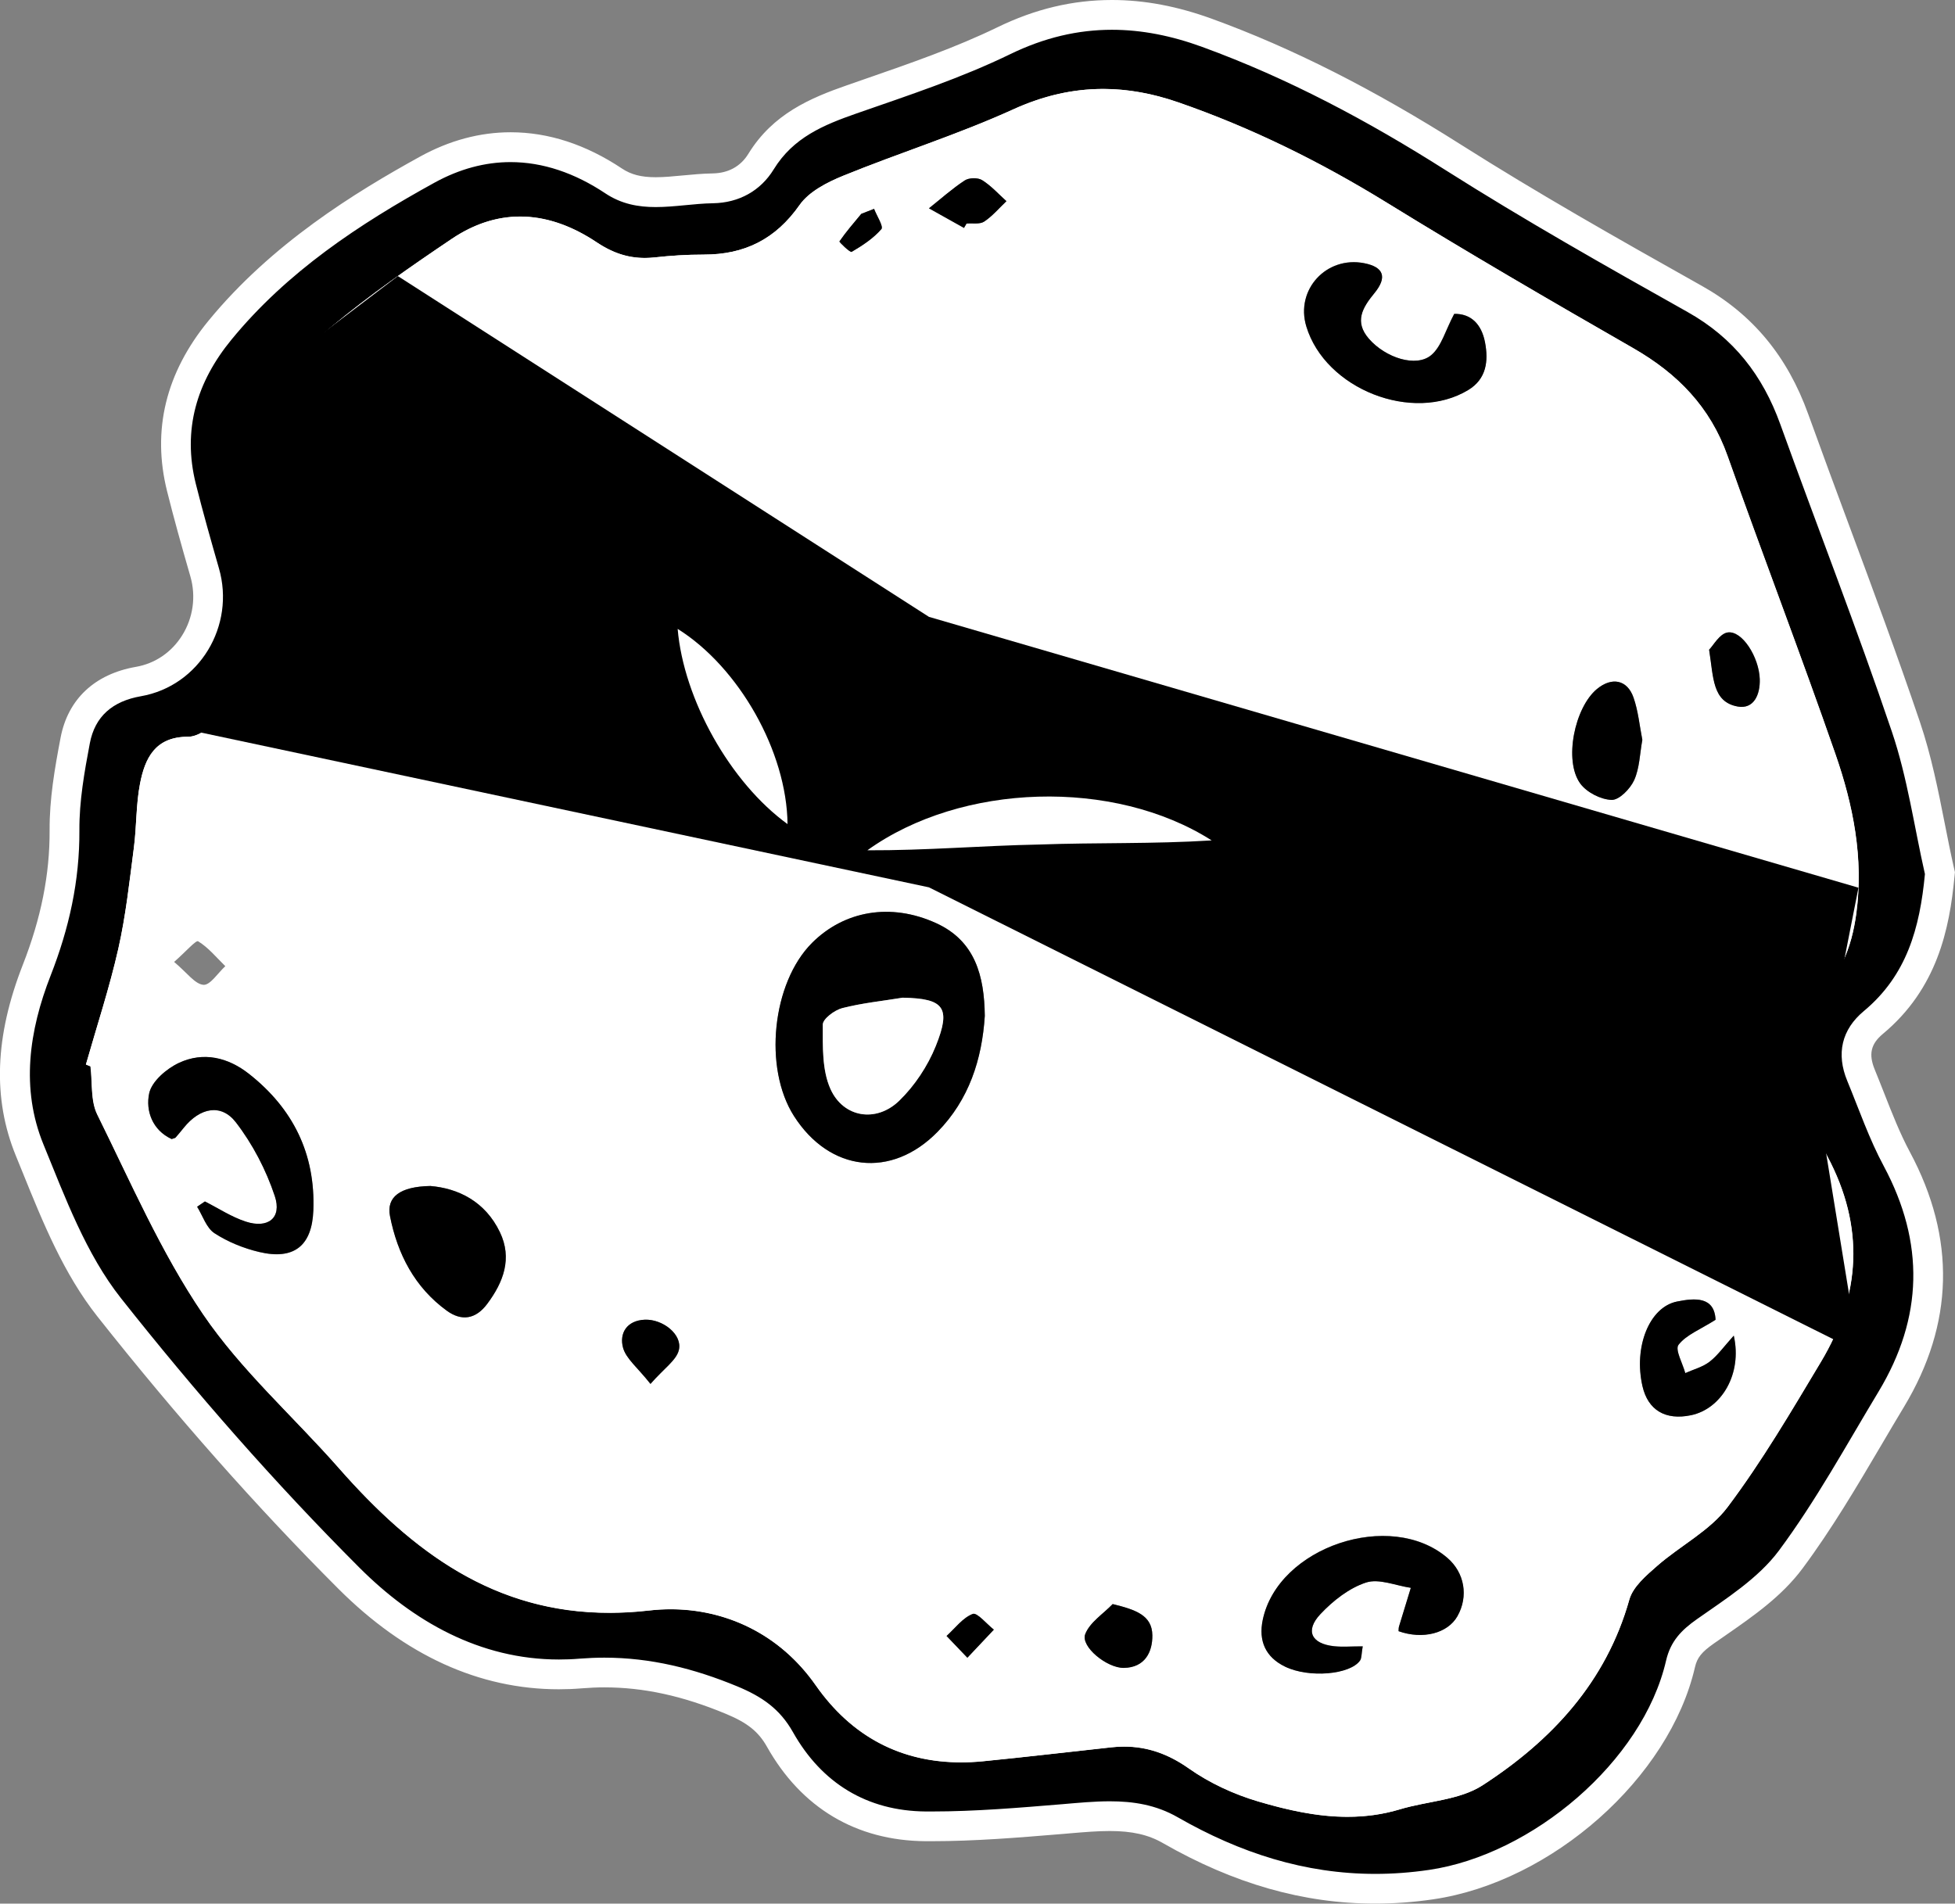 <?xml version="1.0" encoding="UTF-8"?>
<svg xmlns="http://www.w3.org/2000/svg" id="Livello_2" data-name="Livello 2" viewBox="0 0 328.25 319.65">
  <rect x="0" y="0" width="328.25" height="319.65" fill="#808080" stroke="none"/>
  <defs>
    <style>
      .cls-1, .cls-2 {
        stroke-width: 0px;
      }

      .cls-2 {
        fill: #fff;
      }
    </style>
  </defs>
  <g id="Livello_1-2" data-name="Livello 1">
    <g>
      <g>
        <g>
          <path class="cls-1" d="m230.92,317.15c-11.61,0-22.87-3.22-34.42-9.84-2.83-1.62-5.96-2.35-10.14-2.35-2.17,0-4.36.19-6.68.38l-1.94.16c-6.96.57-14.16,1.17-21.29,1.17h-1.03c-10.68-.09-19.13-5.14-24.46-14.6-1.71-3.03-3.98-4.88-8.11-6.59-7.52-3.12-14.52-4.64-21.39-4.64-1.31,0-2.64.06-3.96.16-1.22.1-2.45.15-3.66.15-12.68,0-24.55-5.44-35.26-16.15-13.58-13.58-27.11-28.88-40.23-45.47-5.46-6.9-8.89-15.37-12.2-23.56-.39-.96-.77-1.91-1.16-2.86-3.66-8.95-3.28-18.82,1.18-30.2,3.18-8.13,4.71-15.82,4.67-23.52-.03-5.03.83-9.99,1.8-15.05,1.04-5.45,4.71-8.87,10.61-9.9,3.94-.69,7.3-2.97,9.46-6.42,2.22-3.55,2.83-7.88,1.67-11.9-1.52-5.26-2.76-9.7-3.9-14.26-2.36-9.43-.18-18.33,6.49-26.45,10.32-12.57,24.01-21,34.79-26.93,4.54-2.5,9.25-3.77,13.99-3.77,5.85,0,11.67,1.91,17.31,5.67,1.95,1.3,4.12,1.88,7.06,1.88,1.54,0,3.11-.15,4.78-.31,1.56-.15,3.18-.3,4.81-.33,3.47-.05,6.35-1.64,8.09-4.48,3.71-6.05,9.33-8.4,15.25-10.46l3.16-1.1c7.49-2.59,15.23-5.27,22.36-8.74,6.01-2.92,11.95-4.34,18.16-4.34,5.19,0,10.43.99,16.02,3.03,13.21,4.82,26.72,11.65,41.29,20.9,12.92,8.19,26.02,15.62,40.57,23.79,7.94,4.46,13.4,11.06,16.69,20.18,2.25,6.23,4.59,12.55,6.86,18.66,4,10.77,8.13,21.91,11.88,33,1.85,5.46,2.98,11.18,4.07,16.71.49,2.45.99,4.99,1.54,7.45l.09.39-.04.4c-.79,8.28-2.72,17.68-11.13,24.69-2.87,2.39-3.55,5.29-2.08,8.85.54,1.32,1.06,2.64,1.59,3.97,1.34,3.4,2.72,6.92,4.43,10.11,7.3,13.62,6.98,27.19-.93,40.33-1.29,2.13-2.55,4.28-3.81,6.43-4.04,6.86-8.22,13.96-13.06,20.48-3.26,4.38-7.89,7.59-12.36,10.69-.66.46-1.31.91-1.96,1.36-2.58,1.81-3.67,3.25-4.19,5.48-4,17.36-23.17,34.33-41.87,37.06-3.14.46-6.3.69-9.38.69Zm-42.17-26.38c4.34,0,8.36,1.35,12.3,4.12,3.15,2.21,6.91,4,10.87,5.18,3.92,1.16,9.09,2.49,14.33,2.49,2.85,0,5.49-.38,8.07-1.15,1.71-.52,3.49-.87,5.2-1.2,3.03-.6,5.89-1.16,8.02-2.54,12.53-8.11,20.25-17.84,23.61-29.76.79-2.81,3.26-4.96,5.24-6.7l.2-.17c1.51-1.32,3.14-2.49,4.72-3.62,2.61-1.87,5.07-3.64,6.75-5.87,5.23-6.95,9.83-14.64,14.28-22.08l1.23-2.05c6.46-10.78,6.8-21.28,1.04-32.09-1.42-2.67-2.56-5.47-3.65-8.18-.68-1.67-1.38-3.4-2.12-5.04-2.85-6.26-1.53-11.81,3.83-16.04,3.65-2.88,5.73-7.02,6.54-13.02,1.06-7.79-.02-15.94-3.4-25.65-3.19-9.18-6.6-18.47-9.91-27.45-2.71-7.38-5.51-15.01-8.18-22.55-2.53-7.13-7.21-12.46-14.73-16.78-12.43-7.13-27.07-15.61-41.41-24.45-11.63-7.17-22.92-12.6-34.53-16.62-4.11-1.43-7.99-2.12-11.84-2.12-4.72,0-9.3,1.05-14.03,3.2-5.63,2.57-11.5,4.73-17.18,6.82-3.79,1.4-7.71,2.84-11.49,4.38-3.18,1.3-5.21,2.61-6.2,4.02-4.43,6.33-10.35,9.4-18.11,9.4h-.25c-2.44,0-4.98.15-7.77.45-.66.07-1.31.11-1.94.11-3.33,0-6.33-.97-9.44-3.04-3.88-2.59-7.74-3.91-11.47-3.91-3.42,0-6.82,1.12-10.09,3.32-6.23,4.2-13.43,9.14-20.05,14.66-14.51,12.1-17.38,21.37-10.94,35.45,3.63,7.95,3.08,14.88-1.75,21.82-.38.54-.75,1.09-1.13,1.64-1.6,2.33-3.25,4.75-5.2,6.94-1.44,1.62-4.02,3.51-6.57,3.51-3.38,0-4.79,1.48-5.64,5.88-.36,1.87-.48,3.81-.61,5.87-.09,1.54-.19,3.13-.4,4.73-.13.97-.25,1.94-.37,2.91-.59,4.69-1.21,9.53-2.27,14.25-1.05,4.66-2.43,9.28-3.76,13.75-.36,1.22-.73,2.44-1.08,3.66h.03s.18,1.47.18,1.47c.12.96.16,1.92.2,2.84.08,1.72.15,3.34.7,4.45,1.22,2.48,2.42,4.97,3.62,7.47,4.19,8.73,8.53,17.76,13.95,25.74,4.13,6.07,9.44,11.61,14.58,16.97,2.68,2.8,5.46,5.69,8.07,8.66,14.44,16.42,27.46,23.43,43.54,23.43h0c2.09,0,4.26-.13,6.45-.38,1.28-.15,2.57-.22,3.85-.22,10.61,0,20.23,5.04,26.38,13.83,5.52,7.88,13.04,11.88,22.37,11.88,1.12,0,2.29-.06,3.47-.17,4.8-.47,9.69-1.02,14.41-1.55,2.36-.26,4.73-.53,7.09-.79.81-.09,1.61-.13,2.39-.13Z"></path>
          <path class="cls-2" d="m186.7,5c4.99,0,10.02,1,15.16,2.88,14.45,5.27,27.84,12.43,40.81,20.66,13.27,8.41,26.98,16.16,40.69,23.86,7.75,4.35,12.61,10.66,15.56,18.85,6.21,17.22,12.87,34.28,18.73,51.61,2.61,7.71,3.74,15.92,5.55,23.91-.86,9.1-3.06,17.01-10.25,23-3.74,3.11-4.67,7.18-2.79,11.73,1.98,4.8,3.68,9.76,6.13,14.31,6.89,12.87,6.61,25.44-.87,37.86-5.43,9-10.49,18.3-16.74,26.71-3.48,4.67-8.86,8.06-13.75,11.5-2.66,1.87-4.44,3.73-5.19,6.96-3.92,17.01-22.55,32.63-39.8,35.15-3.07.45-6.07.67-9.02.67-11.82,0-22.69-3.5-33.18-9.51-3.68-2.11-7.5-2.68-11.39-2.68-2.65,0-5.34.26-8.03.49-7.28.6-14.58,1.22-21.87,1.22-.34,0-.67,0-1.01,0-9.84-.08-17.46-4.73-22.3-13.32-2.2-3.91-5.21-5.97-9.33-7.68-7.29-3.02-14.58-4.83-22.35-4.83-1.37,0-2.76.06-4.17.17-1.17.1-2.32.14-3.45.14-13.27,0-24.48-6.41-33.49-15.42-14.22-14.23-27.56-29.47-40.04-45.25-5.86-7.41-9.36-16.89-13.01-25.81-3.84-9.38-2.42-19.11,1.19-28.34,3.1-7.91,4.89-15.9,4.84-24.45-.03-4.86.84-9.77,1.75-14.57.86-4.55,3.84-7.08,8.58-7.91,9.84-1.72,15.88-11.85,13.1-21.48-1.35-4.71-2.69-9.42-3.88-14.17-2.28-9.12.16-17.14,6-24.25,9.33-11.37,21.4-19.36,34.06-26.33,4.24-2.33,8.52-3.46,12.78-3.46,5.4,0,10.76,1.81,15.92,5.25,2.72,1.81,5.56,2.3,8.45,2.3,3.19,0,6.43-.59,9.62-.64,4.38-.07,8-2.11,10.19-5.68,3.3-5.38,8.39-7.47,13.94-9.41,8.7-3.03,17.53-5.93,25.79-9.95,5.74-2.79,11.38-4.09,17.06-4.09m-68.5,37.76s-.05,0-.08,0c-.06,0-.12,0-.17,0-2.68,0-5.37.18-8.04.47-.57.06-1.12.09-1.67.09-2.89,0-5.45-.88-8.05-2.62-4.19-2.8-8.51-4.33-12.86-4.33-3.83,0-7.69,1.19-11.49,3.75-6.93,4.67-13.84,9.47-20.26,14.81-15.16,12.63-18.59,23.14-11.61,38.41,3.34,7.3,2.75,13.21-1.53,19.36-1.97,2.84-3.86,5.78-6.15,8.35-1.16,1.3-3.11,2.67-4.7,2.67h0s-.03,0-.04,0c-5.51,0-7.22,3.62-8.04,7.91-.68,3.52-.56,7.18-1.03,10.75-.74,5.67-1.35,11.38-2.61,16.94-1.48,6.56-3.6,12.97-5.44,19.44.25.1.51.2.76.31.34,2.72,0,5.77,1.14,8.09,5.61,11.34,10.69,23.11,17.75,33.51,6.41,9.44,15.23,17.23,22.83,25.88,12.43,14.14,26.14,24.28,45.42,24.28,2.17,0,4.42-.13,6.74-.4,1.18-.14,2.37-.2,3.56-.2,9.12,0,18.23,4.04,24.33,12.76,6.04,8.63,14.31,12.95,24.42,12.95,1.21,0,2.45-.06,3.71-.19,7.18-.71,14.35-1.56,21.53-2.34.72-.08,1.43-.12,2.13-.12,3.91,0,7.42,1.24,10.86,3.67,3.46,2.44,7.53,4.33,11.6,5.53,4.94,1.46,9.95,2.59,15.04,2.59,2.91,0,5.84-.37,8.79-1.26,4.63-1.39,10-1.53,13.87-4.03,11.6-7.51,20.74-17.3,24.65-31.18.61-2.17,2.84-4.06,4.68-5.67,3.87-3.39,8.82-5.88,11.82-9.87,5.78-7.69,10.69-16.07,15.65-24.35,6.74-11.24,7.39-22.76,1.1-34.55-2.23-4.19-3.73-8.75-5.71-13.09-2.37-5.2-1.41-9.47,3.1-13.04,4.71-3.72,6.69-8.86,7.47-14.65,1.26-9.27-.52-18.19-3.52-26.8-5.82-16.74-12.18-33.3-18.1-50.01-2.91-8.23-8.41-13.84-15.84-18.11-13.88-7.96-27.72-16.02-41.34-24.41-11.12-6.85-22.68-12.58-35.02-16.86-4.29-1.49-8.49-2.26-12.66-2.26-5.02,0-9.99,1.11-15.06,3.42-9.29,4.23-19.11,7.3-28.58,11.16-2.69,1.1-5.72,2.65-7.3,4.9-4.03,5.75-9.24,8.33-16.06,8.33M186.7,0h0c-6.6,0-12.9,1.5-19.25,4.59-7,3.4-14.67,6.06-22.09,8.63-1.05.36-2.11.73-3.16,1.1-6.1,2.13-12.41,4.77-16.55,11.51-1.3,2.12-3.37,3.25-6,3.29-1.73.03-3.4.19-5.01.34-1.6.15-3.12.3-4.54.3-2.45,0-4.14-.44-5.67-1.46-6.06-4.04-12.35-6.09-18.69-6.09-5.17,0-10.28,1.37-15.2,4.08-10.97,6.04-24.92,14.64-35.51,27.54-7.2,8.76-9.54,18.4-6.98,28.64,1.14,4.57,2.39,9.04,3.92,14.34.96,3.34.46,6.94-1.39,9.89-1.78,2.84-4.54,4.72-7.77,5.28-6.92,1.21-11.41,5.43-12.64,11.9-.99,5.19-1.87,10.28-1.84,15.53.04,7.38-1.43,14.77-4.5,22.6-4.7,12-5.08,22.49-1.17,32.06.39.95.77,1.9,1.16,2.85,3.38,8.35,6.87,16.98,12.55,24.16,13.18,16.67,26.78,32.04,40.43,45.69,11.2,11.2,23.66,16.89,37.03,16.89,1.28,0,2.58-.05,3.87-.16,1.25-.1,2.51-.16,3.76-.16,6.62,0,13.12,1.41,20.43,4.45,3.6,1.49,5.46,2.99,6.88,5.51,5.79,10.29,14.99,15.78,26.62,15.87.35,0,.7,0,1.05,0,7.25,0,14.52-.6,21.54-1.18l.74-.06,1.15-.1c2.27-.19,4.4-.37,6.47-.37,3.72,0,6.47.62,8.9,2.02,11.94,6.84,23.6,10.17,35.66,10.17,3.2,0,6.48-.24,9.74-.72,19.95-2.92,39.67-20.4,43.95-38.98.37-1.6,1.11-2.53,3.19-3.99.64-.45,1.29-.9,1.94-1.35,4.64-3.22,9.44-6.54,12.94-11.25,4.92-6.62,9.13-13.77,13.21-20.69,1.24-2.11,2.53-4.3,3.81-6.42,8.4-13.94,8.74-28.34,1-42.8-1.64-3.06-2.94-6.36-4.31-9.85-.52-1.31-1.05-2.67-1.6-4.01-1.05-2.56-.66-4.29,1.37-5.98,9.11-7.59,11.19-17.59,12.02-26.37l.08-.79-.18-.78c-.55-2.43-1.05-4.95-1.53-7.39-1.11-5.61-2.26-11.4-4.16-17.02-3.76-11.12-7.9-22.28-11.91-33.07-2.27-6.11-4.61-12.42-6.85-18.64-3.5-9.72-9.33-16.75-17.82-21.52-14.53-8.16-27.6-15.57-40.46-23.72-14.73-9.34-28.4-16.26-41.78-21.13-5.87-2.14-11.39-3.18-16.87-3.18h0Zm-68.5,47.76c8.51,0,15.29-3.52,20.15-10.47.39-.55,1.57-1.7,5.09-3.14,3.74-1.52,7.64-2.96,11.41-4.35,5.72-2.11,11.64-4.29,17.35-6.89,4.39-2,8.64-2.97,12.99-2.97,3.57,0,7.17.65,11.02,1.98,11.43,3.96,22.56,9.32,34.03,16.39,14.35,8.84,29.02,17.34,41.48,24.49,6.98,4,11.3,8.91,13.62,15.44,2.68,7.56,5.48,15.19,8.2,22.58,3.3,8.97,6.7,18.24,9.89,27.4,3.24,9.32,4.29,17.1,3.28,24.49-.73,5.39-2.46,8.91-5.62,11.39-6.27,4.95-7.89,11.71-4.56,19.04.73,1.59,1.38,3.22,2.08,4.95,1.12,2.77,2.28,5.64,3.76,8.42,5.32,9.97,5,19.66-.97,29.63l-1.24,2.07c-4.41,7.38-8.98,15.01-14.12,21.85-1.44,1.92-3.76,3.58-6.21,5.34-1.63,1.17-3.31,2.38-4.9,3.77l-.19.17c-2.23,1.95-5.01,4.38-6,7.9-3.19,11.3-10.57,20.57-22.56,28.34-1.72,1.12-4.36,1.63-7.15,2.18-1.77.35-3.61.71-5.44,1.26-2.34.7-4.74,1.05-7.35,1.05-4.92,0-9.86-1.28-13.62-2.39-3.71-1.1-7.22-2.77-10.14-4.83-4.38-3.08-8.87-4.58-13.74-4.58-.87,0-1.77.05-2.67.15-2.37.26-4.74.52-7.11.79-4.71.53-9.58,1.07-14.37,1.54-1.1.11-2.18.16-3.23.16-8.58,0-15.23-3.54-20.32-10.81-6.63-9.46-16.99-14.89-28.43-14.89-1.37,0-2.76.08-4.13.24-2.1.24-4.17.36-6.17.36-15.29,0-27.74-6.75-41.66-22.58-2.64-3.01-5.44-5.92-8.14-8.74-5.3-5.53-10.3-10.75-14.31-16.64-5.32-7.82-9.61-16.77-13.77-25.41-1.18-2.46-2.4-5.01-3.64-7.5-.32-.64-.38-2.14-.44-3.46-.04-.98-.09-1.98-.22-3.04l-.13-1.02c.31-1.04.62-2.08.92-3.1,1.34-4.51,2.73-9.17,3.8-13.9,1.1-4.84,1.72-9.75,2.32-14.5.12-.97.24-1.93.37-2.9.22-1.68.32-3.31.42-4.9.12-1.97.23-3.84.57-5.55.74-3.85,1.59-3.85,3.13-3.85h.05c3.37,0,6.57-2.25,8.44-4.35,2.06-2.31,3.76-4.8,5.4-7.2.37-.54.74-1.08,1.11-1.62,5.38-7.74,6.01-15.46,1.97-24.29-5.92-12.95-3.33-21.15,10.27-32.49,5.88-4.9,12.19-9.35,19.85-14.51,2.89-1.95,5.74-2.9,8.69-2.9,3.23,0,6.62,1.17,10.09,3.49,3.49,2.33,7.03,3.46,10.83,3.46.72,0,1.47-.04,2.21-.12,2.7-.3,5.15-.44,7.49-.44h.16s.09,0,.09,0h0Z"></path>
        </g>
        <path class="cls-2" d="m14.43,178.75c1.84-6.47,3.96-12.89,5.44-19.44,1.26-5.56,1.87-11.27,2.61-16.94.47-3.57.35-7.23,1.03-10.75.83-4.3,2.55-7.93,8.09-7.91,1.59,0,3.55-1.37,4.71-2.67,2.29-2.57,4.17-5.51,6.15-8.35,4.27-6.14,4.86-12.06,1.53-19.36-6.98-15.26-3.54-25.77,11.61-38.41,6.41-5.35,13.32-10.14,20.26-14.81,8.12-5.47,16.48-4.68,24.35.58,3.1,2.07,6.12,2.92,9.72,2.53,2.72-.3,5.47-.48,8.21-.47,6.86.02,12.09-2.56,16.14-8.33,1.58-2.25,4.61-3.8,7.3-4.9,9.47-3.86,19.29-6.93,28.58-11.16,9.28-4.23,18.26-4.45,27.72-1.17,12.34,4.28,23.9,10.01,35.02,16.86,13.62,8.39,27.46,16.45,41.34,24.41,7.44,4.27,12.93,9.88,15.84,18.11,5.92,16.71,12.27,33.27,18.09,50.01,3,8.61,4.77,17.54,3.52,26.8-.78,5.78-2.76,10.93-7.47,14.65-4.52,3.56-5.47,7.83-3.1,13.04,1.97,4.33,3.47,8.9,5.71,13.09,6.29,11.8,5.64,23.32-1.1,34.55-4.96,8.28-9.87,16.66-15.65,24.35-3,3.99-7.94,6.48-11.82,9.87-1.84,1.61-4.07,3.5-4.68,5.67-3.91,13.88-13.06,23.67-24.65,31.18-3.87,2.5-9.24,2.64-13.87,4.03-8.12,2.44-16.07.96-23.83-1.34-4.07-1.21-8.14-3.09-11.6-5.53-4.06-2.86-8.19-4.07-12.99-3.55-7.18.78-14.34,1.63-21.53,2.34-11.81,1.16-21.37-3.1-28.13-12.76-6.9-9.86-17.63-13.73-27.89-12.56-22.91,2.63-38.32-8.15-52.15-23.89-7.6-8.65-16.42-16.44-22.83-25.88-7.07-10.4-12.14-22.17-17.75-33.51-1.15-2.32-.8-5.38-1.14-8.09-.25-.1-.51-.2-.76-.31Zm150.92-8.16c-.08-6.69-1.6-12.58-8.17-15.57-7.62-3.47-15.43-2.09-20.84,3.32-6.7,6.7-8.18,20.99-3.03,29.07,5.98,9.36,16.34,10.57,24.1,2.66,5.29-5.4,7.47-12.18,7.94-19.47Zm-37.73-47.21c-4.34-.4-7.59-.73-10.85-.99-4.31-.34-8.61-.71-12.92-.92-2.78-.13-4.65,1.62-4.47,4.15.13,1.73,1.54,4.37,2.96,4.84,10.01,3.34,20.28,5.67,30.94,3.92,6.23-1.02,8.75-4.7,5.96-10.14-4.45-8.67-9.78-16.9-15.07-25.11-1.64-2.54-5.02-3.22-7.15-.91-1.24,1.35-.98,4.28-.95,6.5.01.98,1.13,1.95,1.74,2.93,3.04,4.86,6.07,9.72,9.82,15.72Zm69.94,22.96c7.63-1.34,14.27-2.47,20.9-3.67,2.99-.54,5.38-1.96,4.71-5.46-.63-3.3-3.13-5.08-6.35-4.55-8.52,1.4-17.08,2.75-25.43,4.91-8.63,2.23-10.05,7.21-4.49,14.37,6.01,7.74,13.78,13.47,22.25,18.26,2.85,1.62,5.4.73,6.14-2.24.45-1.81-.17-4.66-1.43-5.98-4.94-5.2-10.32-9.98-16.3-15.64Zm85.55,40.51c.05-4.97-3.02-11.24-6.8-13.86-5.01-3.48-9.81-2.2-11.42,3.62-1.01,3.63-1.16,7.65-.92,11.45.38,6.04,4.29,9.83,9.01,9.54,5.92-.37,10.06-4.77,10.13-10.75Zm-54.32,89.59c-1.93,0-3.37.12-4.77-.02-3.84-.4-4.94-2.61-2.3-5.41,2.1-2.23,4.8-4.36,7.65-5.29,2.18-.71,4.99.52,7.52.89-.67,2.17-1.34,4.34-1.99,6.51-.07.24-.05.52-.07.77,4.05,1.44,8.24.37,9.88-2.51,1.89-3.34,1.2-7.31-1.69-9.8-9.54-8.18-28.41-1.86-30.99,10.39-.75,3.56.46,6.29,3.76,7.88,4.02,1.94,10.9,1.33,12.57-1.03.29-.41.22-1.08.45-2.39ZM34.42,201.75c-.44.3-.88.6-1.32.9.94,1.52,1.55,3.55,2.91,4.44,2.24,1.46,4.88,2.53,7.49,3.15,5.85,1.39,8.89-1.01,9.11-6.98.36-9.47-3.39-17.08-10.79-22.91-3.55-2.8-7.67-3.76-11.75-1.87-2.09.97-4.59,3.11-5.02,5.12-.63,2.95.56,6.2,3.77,7.68.41-.15.58-.16.66-.25.47-.54.92-1.09,1.37-1.64,2.7-3.37,6.27-4.14,8.76-.91,2.82,3.66,5.07,7.99,6.53,12.38,1.22,3.68-1.14,5.5-4.89,4.28-2.39-.78-4.56-2.22-6.83-3.37ZM244.15,52.71c-1.48,2.78-2.14,5.47-3.85,6.91-2.52,2.13-7.67.46-10.46-2.73-2.51-2.87-1.09-5.24.9-7.66,2.21-2.68,1.58-4.39-1.7-5.04-6.36-1.25-11.58,4.46-9.72,10.61,3.18,10.52,17.86,16.31,27.19,10.68,3.05-1.85,3.42-4.85,2.81-8.02-.58-3.04-2.36-4.83-5.19-4.76ZM72.26,199.15c-5.07.09-7.4,1.84-6.77,5.06,1.25,6.37,4.14,11.97,9.55,15.89,2.48,1.8,4.84,1.42,6.76-1.14,2.75-3.67,4.25-7.66,2.14-12.06-2.48-5.17-7.01-7.35-11.67-7.75Zm-.98-115.46c.57,3.08.87,6.43,1.91,9.53.51,1.51,2.32,3.48,3.67,3.59,1.65.14,3.96-1.04,5.07-2.4,4.01-4.9,2.41-18.01-2.4-22.22-2.8-2.45-5.5-1.82-6.53,1.86-.85,3.03-1.14,6.23-1.72,9.63Zm216.78,137.92c-.19-3.92-3.46-3.66-6.46-3.06-4.68.94-7.3,7.66-5.81,14.21.92,4.03,3.84,5.78,8.15,4.88,5.05-1.05,8.64-6.86,7.18-13.36-1.67,1.84-2.7,3.32-4.06,4.38-1.16.9-2.71,1.29-4.08,1.91-.44-1.63-1.76-3.94-1.14-4.75,1.28-1.67,3.61-2.55,6.23-4.21Zm-12.3-97.38c-.47-2.38-.69-4.84-1.48-7.1-1.05-3.01-3.65-3.5-6.14-1.44-3.75,3.1-5.59,12.03-2.81,15.86,1.08,1.49,3.45,2.7,5.27,2.76,1.27.04,3.13-1.86,3.79-3.32.91-2.01.94-4.42,1.37-6.77Zm-88.94,145.13c-1.59,1.66-3.84,3.07-4.6,5.04-.8,2.1,3.65,5.71,6.48,5.67,3.55-.05,4.83-2.68,4.79-5.47-.04-3.38-2.8-4.3-6.67-5.25Zm100.16-160.27c.75,4.65.5,8.76,4.8,9.54,2.66.49,3.8-1.93,3.7-4.64-.13-3.65-2.97-8.2-5.42-7.79-1.34.23-2.38,2.19-3.07,2.88Zm-125.12-70.81c.14-.25.29-.5.43-.74,1-.09,2.22.16,2.96-.33,1.39-.92,2.51-2.26,3.74-3.43-1.34-1.2-2.57-2.59-4.08-3.53-.71-.45-2.21-.41-2.92.05-2.12,1.39-4.02,3.1-6.01,4.68,1.96,1.1,3.92,2.2,5.88,3.29Zm-52.63,194.11c2.3-2.64,4.36-3.98,4.77-5.7.62-2.6-2.72-5.22-5.75-5.08-3,.14-4.27,2.29-3.63,4.68.5,1.87,2.45,3.35,4.61,6.1ZM29.24,161.53c2.19,1.83,3.48,3.72,4.92,3.84,1.13.09,2.44-2.01,3.67-3.13-1.48-1.45-2.83-3.12-4.56-4.18-.37-.23-2.09,1.76-4.03,3.46Zm133.18,116.83c1.89-2,3.17-3.36,4.45-4.72-1.21-.95-2.81-2.92-3.54-2.64-1.69.65-2.96,2.4-4.4,3.7.9.95,1.81,1.89,3.49,3.65Zm128.54-82.8c-1.91-2.09-3.1-3.39-4.29-4.69-1.06,1.5-2.61,2.89-2.98,4.55-.18.82,1.72,2.83,2.86,2.99,1.07.15,2.37-1.45,4.41-2.85ZM146.76,35.07c-.72.28-1.43.56-2.15.84-1.26,1.52-2.55,3.01-3.67,4.63-.06.09,1.78,1.91,2.06,1.75,1.81-1.06,3.63-2.26,4.99-3.82.38-.44-.78-2.23-1.23-3.4Z"></path>
        <path class="cls-1" d="m165.35,170.59c-.47,7.29-2.64,14.07-7.94,19.47-7.75,7.91-18.12,6.7-24.1-2.66-5.16-8.08-3.67-22.37,3.03-29.07,5.41-5.41,13.22-6.79,20.84-3.32,6.57,2.99,8.09,8.88,8.17,15.57Zm-13.73-3.06c-3.41.55-6.87.9-10.21,1.76-1.29.33-3.26,1.8-3.26,2.76,0,3.63-.14,7.62,1.28,10.8,2.17,4.85,7.7,5.72,11.55,1.99,2.6-2.52,4.78-5.83,6.14-9.19,2.62-6.5,1.36-7.97-5.5-8.11Z"></path>
        <path class="cls-1" d="m127.62,123.38c-3.75-6-6.78-10.86-9.82-15.72-.61-.98-1.73-1.94-1.74-2.93-.03-2.22-.29-5.15.95-6.5,2.13-2.31,5.51-1.63,7.15.91,5.29,8.2,10.63,16.44,15.07,25.11,2.79,5.44.27,9.12-5.96,10.14-10.66,1.75-20.93-.58-30.94-3.92-1.42-.47-2.83-3.11-2.96-4.84-.19-2.53,1.68-4.28,4.47-4.15,4.31.2,8.62.57,12.92.92,3.26.26,6.51.59,10.85.99Z"></path>
        <path class="cls-1" d="m197.57,146.35c5.98,5.66,11.36,10.44,16.3,15.64,1.26,1.32,1.88,4.17,1.43,5.98-.74,2.97-3.29,3.86-6.14,2.24-8.47-4.8-16.24-10.53-22.25-18.26-5.56-7.16-4.14-12.15,4.49-14.37,8.35-2.15,16.91-3.5,25.43-4.91,3.22-.53,5.72,1.25,6.35,4.55.67,3.5-1.72,4.92-4.71,5.46-6.63,1.21-13.27,2.34-20.9,3.67Z"></path>
        <path class="cls-1" d="m283.12,186.86c-.07,5.99-4.21,10.39-10.13,10.75-4.72.29-8.64-3.5-9.01-9.54-.24-3.8-.09-7.82.92-11.45,1.62-5.82,6.41-7.1,11.42-3.62,3.78,2.62,6.85,8.89,6.8,13.86Z"></path>
        <path class="cls-1" d="m228.8,276.45c-.23,1.31-.16,1.97-.45,2.39-1.67,2.37-8.55,2.97-12.57,1.03-3.29-1.59-4.51-4.32-3.76-7.88,2.58-12.24,21.45-18.56,30.99-10.39,2.9,2.48,3.58,6.46,1.69,9.8-1.63,2.88-5.82,3.95-9.88,2.51.02-.25,0-.53.07-.77.65-2.17,1.32-4.34,1.99-6.51-2.53-.37-5.35-1.6-7.52-.89-2.84.93-5.54,3.05-7.65,5.29-2.64,2.8-1.54,5,2.3,5.41,1.4.15,2.83.02,4.77.02Z"></path>
        <path class="cls-1" d="m34.42,201.75c2.27,1.15,4.44,2.59,6.83,3.37,3.75,1.23,6.12-.6,4.89-4.28-1.46-4.39-3.71-8.72-6.53-12.38-2.49-3.23-6.05-2.46-8.76.91-.45.56-.9,1.11-1.37,1.64-.08.09-.25.1-.66.25-3.22-1.48-4.4-4.73-3.77-7.68.43-2.01,2.93-4.15,5.02-5.12,4.08-1.89,8.2-.93,11.75,1.87,7.4,5.83,11.15,13.44,10.79,22.91-.23,5.97-3.27,8.37-9.11,6.98-2.61-.62-5.25-1.69-7.49-3.15-1.36-.89-1.96-2.92-2.91-4.44.44-.3.88-.6,1.32-.9Z"></path>
        <path class="cls-1" d="m244.15,52.71c2.82-.07,4.6,1.71,5.19,4.76.61,3.16.24,6.17-2.81,8.02-9.33,5.64-24.01-.15-27.19-10.68-1.86-6.15,3.36-11.85,9.72-10.61,3.28.64,3.91,2.35,1.7,5.04-1.99,2.42-3.41,4.78-.9,7.66,2.79,3.19,7.93,4.86,10.46,2.73,1.71-1.44,2.37-4.13,3.85-6.91Z"></path>
        <path class="cls-1" d="m72.26,199.15c4.66.39,9.19,2.58,11.67,7.75,2.11,4.4.61,8.39-2.14,12.06-1.91,2.56-4.28,2.93-6.76,1.14-5.4-3.92-8.29-9.51-9.55-15.89-.63-3.22,1.7-4.97,6.77-5.06Z"></path>
        <path class="cls-1" d="m71.28,83.69c.59-3.41.87-6.6,1.72-9.63,1.03-3.67,3.73-4.31,6.53-1.86,4.81,4.21,6.41,17.32,2.4,22.22-1.11,1.36-3.42,2.53-5.07,2.4-1.36-.11-3.16-2.08-3.67-3.59-1.04-3.11-1.34-6.46-1.91-9.53Z"></path>
        <path class="cls-1" d="m288.05,221.61c-2.62,1.66-4.94,2.54-6.23,4.21-.62.81.7,3.12,1.14,4.75,1.38-.62,2.92-1.02,4.08-1.91,1.36-1.05,2.39-2.53,4.06-4.38,1.46,6.5-2.12,12.31-7.18,13.36-4.3.9-7.23-.86-8.15-4.88-1.5-6.55,1.13-13.28,5.81-14.21,2.99-.6,6.27-.86,6.46,3.06Z"></path>
        <path class="cls-1" d="m275.75,124.23c-.43,2.34-.46,4.75-1.37,6.77-.66,1.46-2.52,3.36-3.79,3.32-1.82-.06-4.19-1.27-5.27-2.76-2.78-3.83-.95-12.75,2.81-15.86,2.49-2.06,5.09-1.58,6.14,1.44.79,2.26,1.01,4.72,1.48,7.1Z"></path>
        <path class="cls-1" d="m186.81,269.35c3.87.95,6.63,1.87,6.67,5.25.03,2.79-1.24,5.41-4.79,5.47-2.83.04-7.28-3.57-6.48-5.67.76-1.98,3.01-3.39,4.6-5.04Z"></path>
        <path class="cls-1" d="m286.97,109.09c.69-.69,1.74-2.65,3.07-2.88,2.45-.41,5.29,4.14,5.42,7.79.1,2.7-1.04,5.12-3.7,4.64-4.29-.78-4.05-4.89-4.8-9.54Z"></path>
        <path class="cls-1" d="m161.85,38.27c-1.96-1.1-3.92-2.2-5.88-3.29,1.99-1.58,3.89-3.29,6.01-4.68.71-.47,2.2-.5,2.92-.05,1.51.94,2.74,2.32,4.08,3.53-1.23,1.17-2.35,2.51-3.74,3.43-.74.49-1.96.24-2.96.33-.14.25-.29.5-.43.74Z"></path>
        <path class="cls-1" d="m109.21,232.38c-2.16-2.75-4.11-4.23-4.61-6.1-.64-2.39.62-4.54,3.63-4.68,3.03-.14,6.37,2.48,5.75,5.08-.41,1.73-2.46,3.06-4.77,5.7Z"></path>
        <path class="cls-1" d="m162.42,278.36c-1.68-1.76-2.58-2.71-3.49-3.65,1.44-1.3,2.71-3.05,4.4-3.7.73-.28,2.33,1.69,3.54,2.64-1.28,1.36-2.56,2.71-4.45,4.72Z"></path>
        <path class="cls-1" d="m290.96,195.57c-2.04,1.4-3.34,2.99-4.41,2.85-1.14-.16-3.04-2.17-2.86-2.99.37-1.65,1.92-3.05,2.98-4.55,1.19,1.3,2.38,2.6,4.29,4.69Z"></path>
        <path class="cls-1" d="m146.76,35.07c.45,1.17,1.61,2.95,1.23,3.4-1.35,1.56-3.18,2.76-4.99,3.82-.27.16-2.12-1.66-2.06-1.75,1.12-1.62,2.41-3.11,3.67-4.63.72-.28,1.43-.56,2.15-.84Z"></path>
        <path class="cls-2" d="m151.62,167.53c6.86.14,8.11,1.62,5.5,8.11-1.35,3.36-3.54,6.67-6.14,9.19-3.85,3.73-9.38,2.86-11.55-1.99-1.42-3.18-1.28-7.17-1.28-10.8,0-.95,1.97-2.42,3.26-2.76,3.33-.85,6.8-1.2,10.21-1.76Z"></path>
      </g>
      <polygon class="cls-1" points="66.8 46.36 155.97 103.58 312.04 149.06 305.1 184.36 312.04 226.99 155.97 149 26.89 121.55 41.85 102.47 38.76 67.67 66.8 46.36"></polygon>
      <g>
        <path class="cls-2" d="m145.63,142.78c15.79-11.34,41.4-12.12,57.81-1.66-9.93.62-19.18.34-28.91.69-9.73.19-18.95,1.01-28.9.97Z"></path>
        <path class="cls-2" d="m113.78,105.6c10.3,6.45,18.32,20.61,18.45,32.78-9.62-6.97-17.45-20.94-18.45-32.78Z"></path>
      </g>
    </g>
  </g>
</svg>
